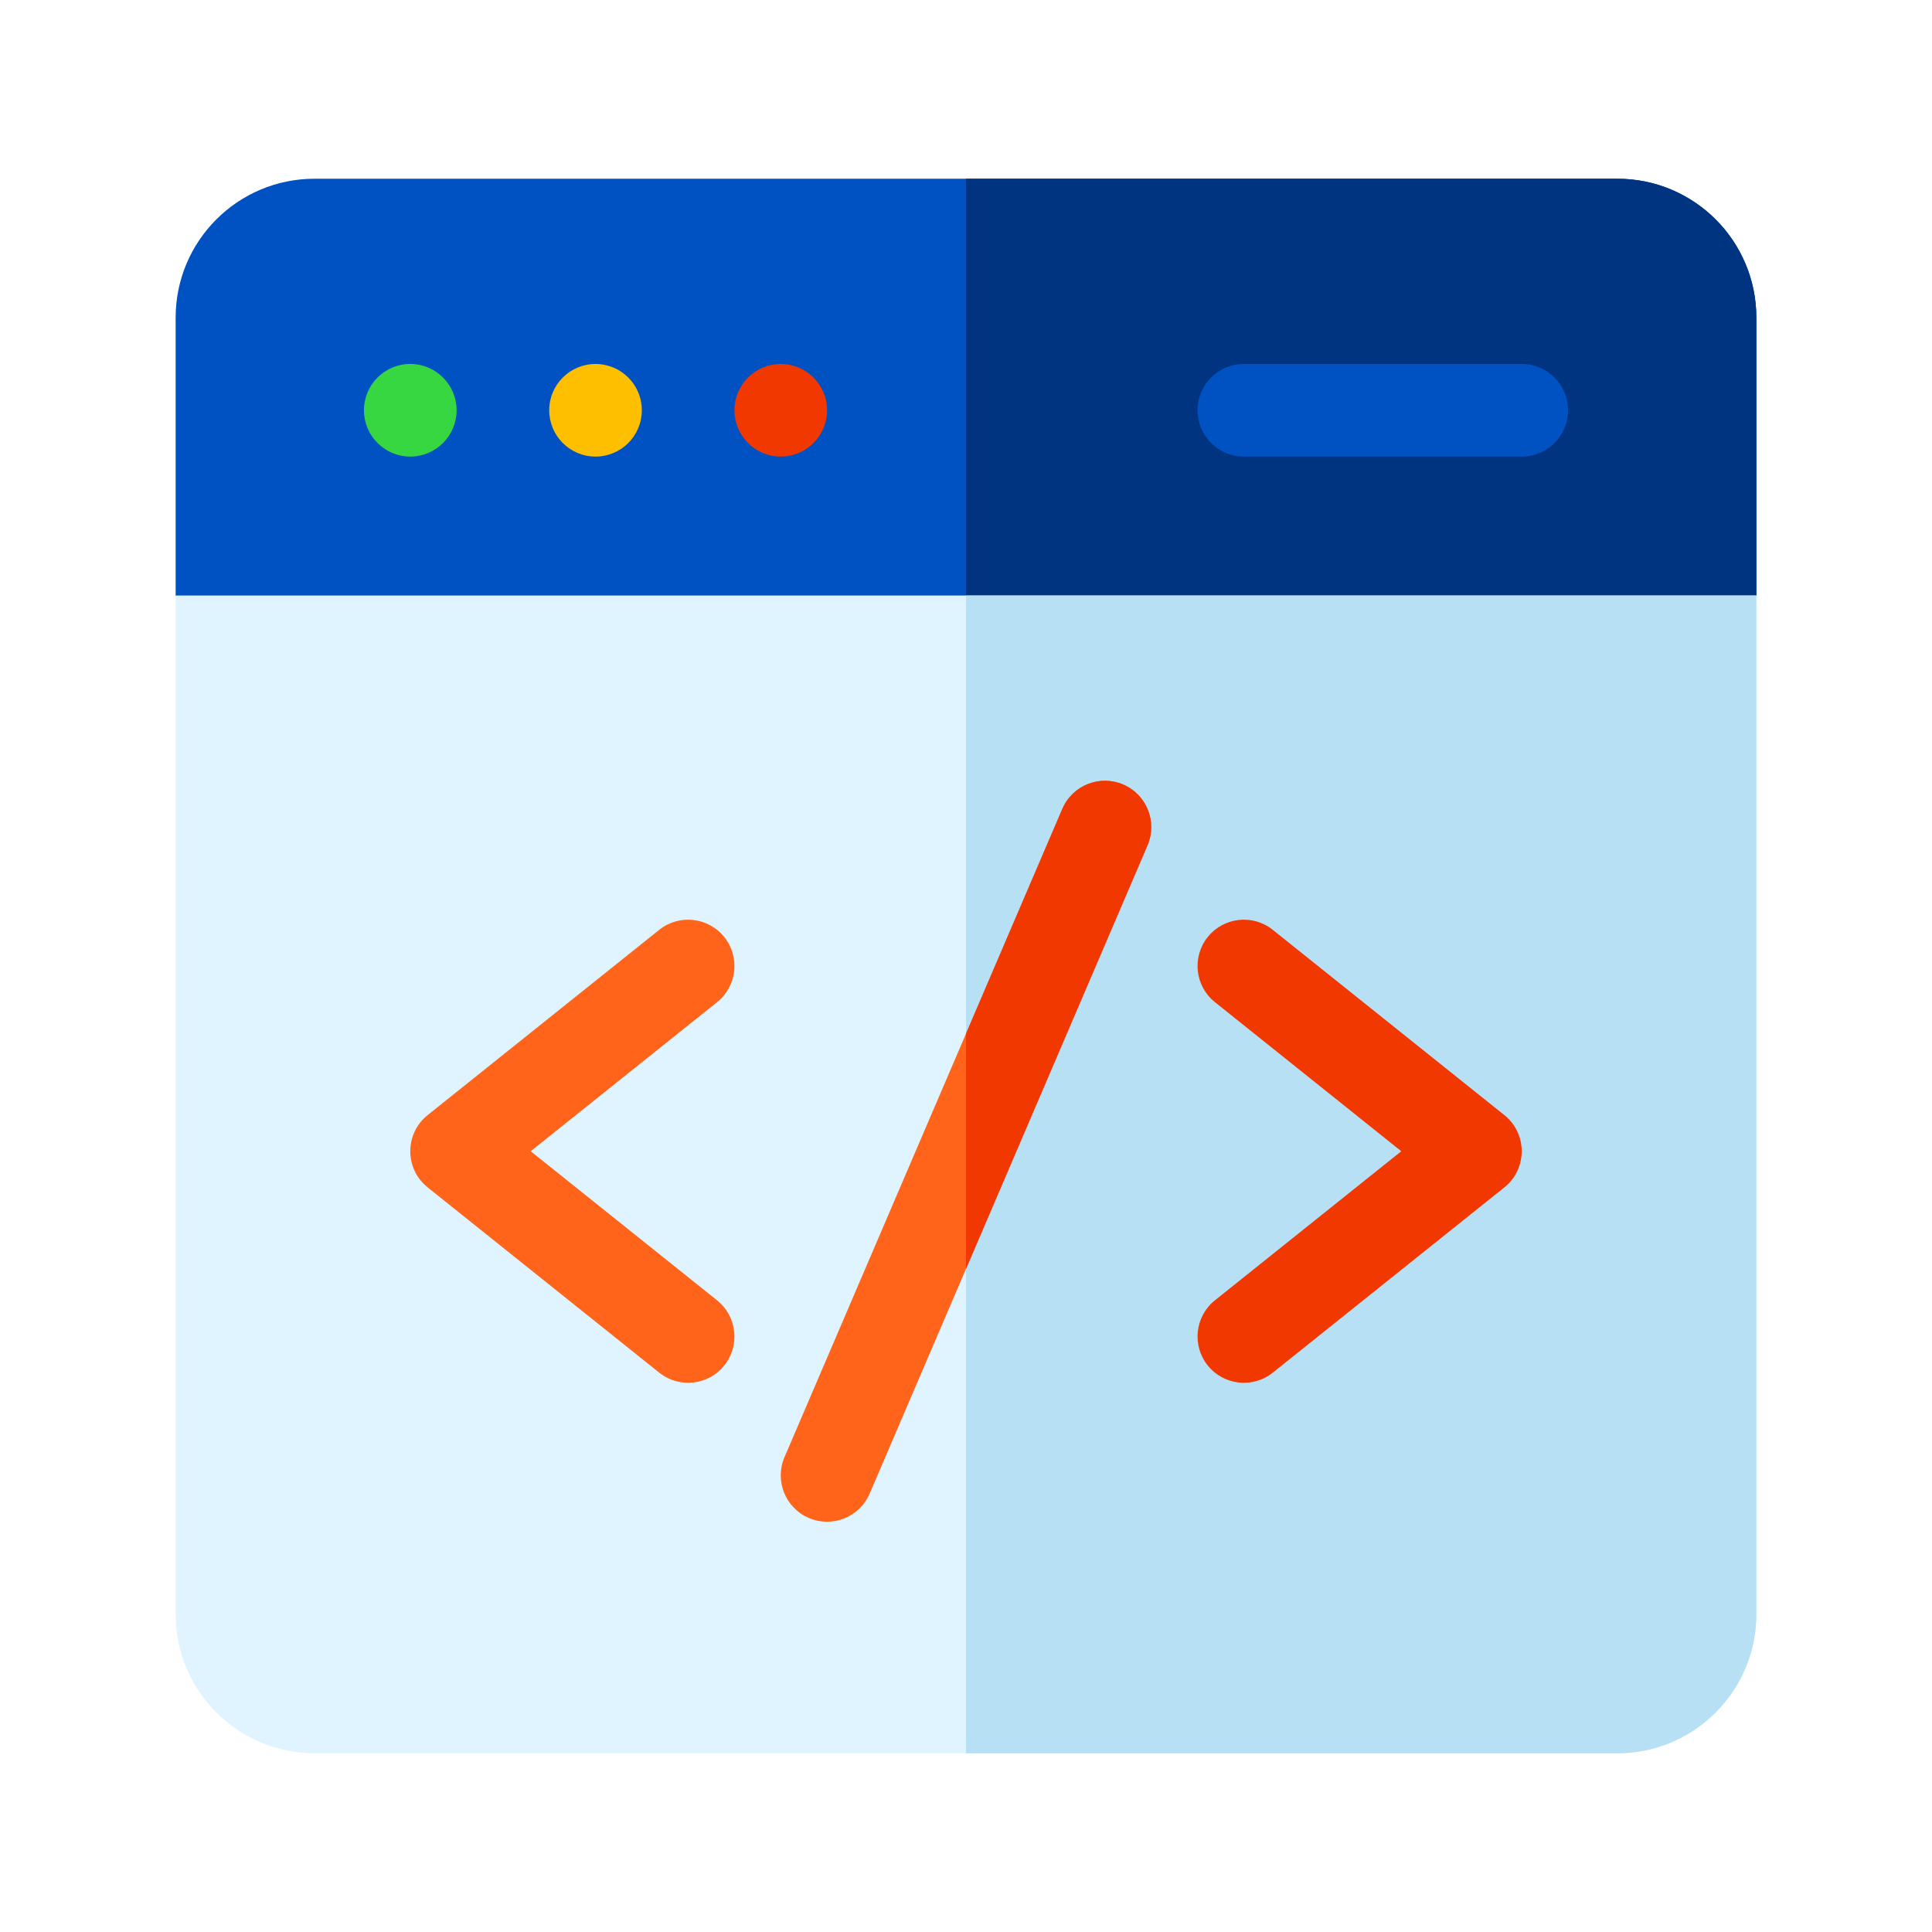 <svg xmlns="http://www.w3.org/2000/svg" width="110" height="110" viewBox="0 0 110 110" fill="none"><g clip-path="url(#clip0_1687_3)"><path d="M100 18.086C100 13.717 96.459 10.176 92.09 10.176H17.91C13.541 10.176 10 13.717 10 18.086V33.906L11.758 35.664H98.242C98.929 34.978 99.314 34.593 100 33.906V18.086Z" fill="#0052C2"></path><path d="M100 18.086V33.906C99.313 34.594 98.93 34.977 98.242 35.664H55V10.176H92.09C96.458 10.176 100 13.718 100 18.086Z" fill="#003481"></path><path d="M86.641 20.723H70.82C69.364 20.723 68.184 21.903 68.184 23.359C68.184 24.816 69.364 25.996 70.82 25.996H86.641C88.097 25.996 89.277 24.816 89.277 23.359C89.277 21.903 88.097 20.723 86.641 20.723Z" fill="#0052C2"></path><path d="M44.453 25.996C45.909 25.996 47.09 24.816 47.09 23.359C47.09 21.903 45.909 20.723 44.453 20.723C42.997 20.723 41.816 21.903 41.816 23.359C41.816 24.816 42.997 25.996 44.453 25.996Z" fill="#F03800"></path><path d="M33.906 25.996C35.362 25.996 36.543 24.816 36.543 23.359C36.543 21.903 35.362 20.723 33.906 20.723C32.45 20.723 31.27 21.903 31.27 23.359C31.27 24.816 32.45 25.996 33.906 25.996Z" fill="#FDBF00"></path><path d="M23.359 25.996C24.816 25.996 25.996 24.816 25.996 23.359C25.996 21.903 24.816 20.723 23.359 20.723C21.903 20.723 20.723 21.903 20.723 23.359C20.723 24.816 21.903 25.996 23.359 25.996Z" fill="#37D742"></path><path d="M10 33.906V91.914C10 96.276 13.549 99.824 17.91 99.824H92.09C96.451 99.824 100 96.276 100 91.914V33.906H10Z" fill="#E0F4FF"></path><path d="M100 33.906V91.914C100 96.275 96.451 99.824 92.09 99.824H55V33.906H100Z" fill="#B8E0F5"></path><path d="M63.949 44.666C62.61 44.093 61.06 44.713 60.487 46.051L44.666 82.965C44.093 84.304 44.713 85.854 46.051 86.427C47.39 87.001 48.94 86.381 49.513 85.043L65.334 48.129C65.907 46.79 65.287 45.24 63.949 44.666Z" fill="#FF641A"></path><path d="M65.334 48.129L55 72.242V58.851L60.486 46.051C61.061 44.713 62.61 44.093 63.949 44.666C65.287 45.241 65.907 46.789 65.334 48.129Z" fill="#F03800"></path><path d="M40.827 74.035L30.217 65.547L40.827 57.059C41.964 56.149 42.148 54.49 41.239 53.353C40.329 52.216 38.669 52.032 37.533 52.941L24.349 63.488C23.031 64.542 23.03 66.551 24.349 67.606L37.533 78.153C38.67 79.063 40.329 78.878 41.239 77.741C42.148 76.604 41.964 74.945 40.827 74.035Z" fill="#FF641A"></path><path d="M85.651 63.488L72.467 52.941C71.33 52.031 69.671 52.216 68.761 53.353C67.852 54.49 68.036 56.149 69.173 57.059L79.783 65.547L69.173 74.035C68.036 74.945 67.852 76.604 68.761 77.741C69.672 78.879 71.332 79.061 72.467 78.153L85.651 67.606C86.969 66.552 86.97 64.543 85.651 63.488Z" fill="#F03800"></path></g><defs><clipPath id="clip0_1687_3"><rect width="90" height="90" fill="white" transform="translate(10 10)"></rect></clipPath></defs></svg>